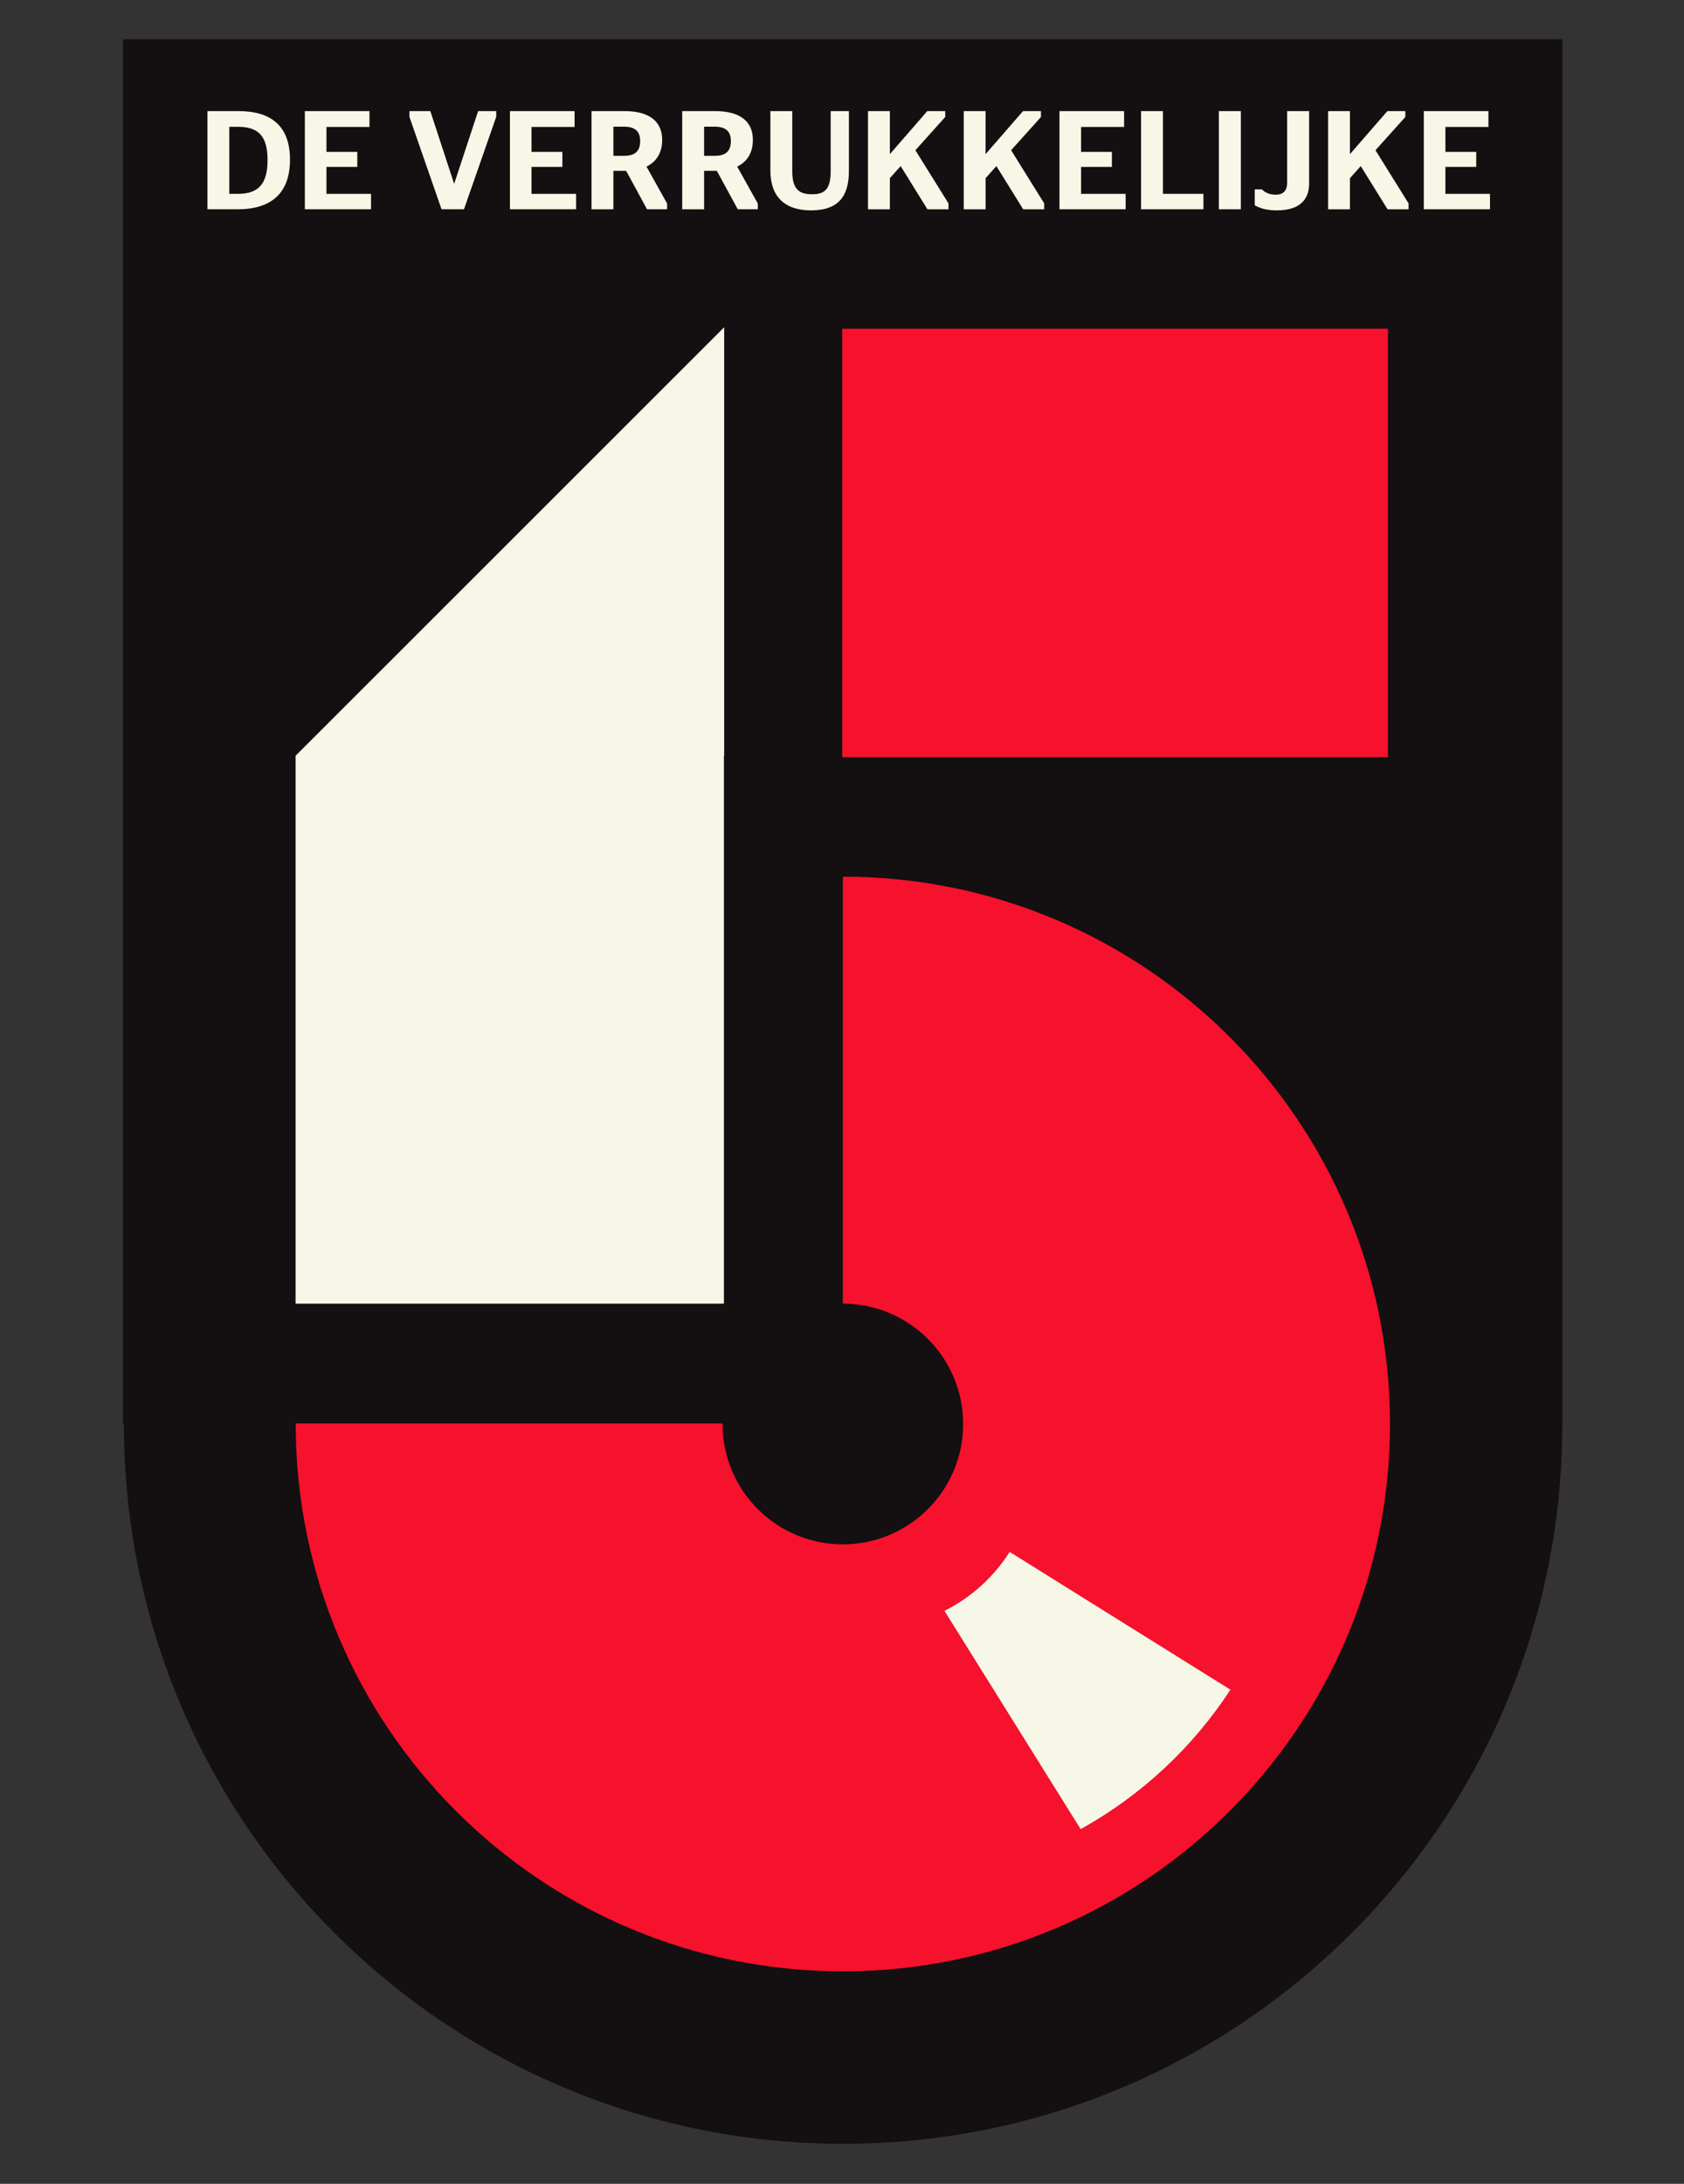 <?xml version="1.0" encoding="utf-8"?>
<!-- Generator: Adobe Illustrator 23.1.1, SVG Export Plug-In . SVG Version: 6.00 Build 0)  -->
<svg version="1.1" id="Layer_1" xmlns="http://www.w3.org/2000/svg" xmlns:xlink="http://www.w3.org/1999/xlink" x="0px" y="0px"
	 viewBox="0 0 1080 1400" style="enable-background:new 0 0 1080 1400;" xml:space="preserve">
<rect x="0" y="0" width="1080" height="1400" fill="#333333" stroke="none"/>
<style type="text/css">
	.st0{fill:#140F10;}
	.st1{fill:#F6112D;}
	.st2{fill:#F7F7E7;}
</style>
<path class="st0" d="M1002,25.2H78.91v888.12h0.58c0.11,254.63,206.57,461.02,461.23,461.02s461.12-206.39,461.23-461.02h0.05V25.2z
	"/>
<path class="st1" d="M540.55,562.01v273.73c42.6,0.01,77.14,34.55,77.14,77.15c0,42.61-34.54,77.15-77.15,77.15
	c-42.61,0-77.15-34.54-77.15-77.15c0-0.11,0.01-0.21,0.01-0.32H189.66c0,0.11,0,0.21,0,0.32c0,193.79,157.1,350.88,350.88,350.88
	s350.88-157.1,350.88-350.88C891.42,719.11,734.33,562.02,540.55,562.01z"/>
<rect x="540.14" y="210.75" class="st1" width="349.95" height="274.7"/>
<polygon class="st2" points="464.44,209.86 464.37,209.86 189.49,484.57 189.56,484.57 189.56,835.76 464.27,835.76 464.27,484.57 
	464.44,484.57 "/>
<path class="st2" d="M647.53,994.9c-10.2,16.09-24.67,29.21-41.82,37.76l87.33,139.96c38.86-21.54,71.87-52.32,96.07-89.39
	L647.53,994.9z"/>
<g>
	<path class="st2" d="M133.02,71.22h19.87c21.13,0,33.09,9.62,33.09,31.2c0,21.4-12.05,31.74-33.45,31.74h-19.51V71.22z
		 M152.53,124.27c13.04,0,19.06-6.11,19.06-21.67c0-15.46-5.93-21.31-19.06-21.31h-5.48v42.98H152.53z"/>
	<path class="st2" d="M195.51,71.22h41.45v10.16h-27.6v16h19.78v9.62h-19.78v17.26h28.59v9.89h-42.44V71.22z"/>
	<path class="st2" d="M262.58,74.91v-3.69h13.4l15.19,46.39h0.18l15.29-46.39h11.6v3.69l-20.68,59.25h-14.39L262.58,74.91z"/>
	<path class="st2" d="M327.04,71.22h41.45v10.16h-27.6v16h19.78v9.62h-19.78v17.26h28.59v9.89h-42.44V71.22z"/>
	<path class="st2" d="M401.57,109.53h-8.18v24.64h-14.03V71.22h21.13c15.46,0,24.19,6.29,24.19,18.43c0,8.36-3.69,14.03-10.07,17.17
		l13.22,23.65v3.69h-12.86L401.57,109.53z M393.39,99.91h6.74c7.37,0,10.43-3.24,10.43-9.44c0-6.11-3.06-9.26-10.43-9.26h-6.74
		V99.91z"/>
	<path class="st2" d="M459.74,109.53h-8.18v24.64h-14.03V71.22h21.13c15.46,0,24.19,6.29,24.19,18.43c0,8.36-3.69,14.03-10.07,17.17
		l13.22,23.65v3.69h-12.86L459.74,109.53z M451.56,99.91h6.74c7.37,0,10.43-3.24,10.43-9.44c0-6.11-3.06-9.26-10.43-9.26h-6.74
		V99.91z"/>
	<path class="st2" d="M532.74,109.89V71.22h11.69v38.3c0,16.18-6.56,25.35-24.37,25.35c-17.08,0-25.98-9.17-25.98-25.35v-38.3h14.03
		v38.66c0,11.78,4.68,14.66,12.77,14.66C528.52,124.54,532.74,121.66,532.74,109.89z"/>
	<path class="st2" d="M556.66,71.22h14.03v27.6l24.01-27.6h11.51V75l-19.15,21.31l21.22,34.08v3.78h-13.49l-17.17-27.69l-6.92,7.73
		v19.96h-14.03V71.22z"/>
	<path class="st2" d="M618.06,71.22h14.03v27.6l24.01-27.6h11.51V75l-19.15,21.31l21.22,34.08v3.78h-13.49l-17.17-27.69l-6.92,7.73
		v19.96h-14.03V71.22z"/>
	<path class="st2" d="M679.47,71.22h41.45v10.16h-27.6v16h19.78v9.62h-19.78v17.26h28.59v9.89h-42.44V71.22z"/>
	<path class="st2" d="M731.79,134.16V71.22h14.03v53.05h25.98v9.89H731.79z"/>
	<path class="st2" d="M781.69,134.16V71.22h14.12v62.94H781.69z"/>
	<path class="st2" d="M804.7,131.64v-10.25h4.59c1.71,1.71,4.23,3.42,8.9,3.42s7.28-2.52,7.28-7.46V71.22h14.12v46.39
		c0,11.06-6.83,17.26-20.77,17.26C812.35,134.88,808.21,133.53,804.7,131.64z"/>
	<path class="st2" d="M851.73,71.22h14.03v27.6l24.01-27.6h11.51V75l-19.15,21.31l21.22,34.08v3.78h-13.49l-17.17-27.69l-6.92,7.73
		v19.96h-14.03V71.22z"/>
	<path class="st2" d="M913.13,71.22h41.45v10.16h-27.6v16h19.78v9.62h-19.78v17.26h28.59v9.89h-42.44V71.22z"/>
</g>
</svg>
